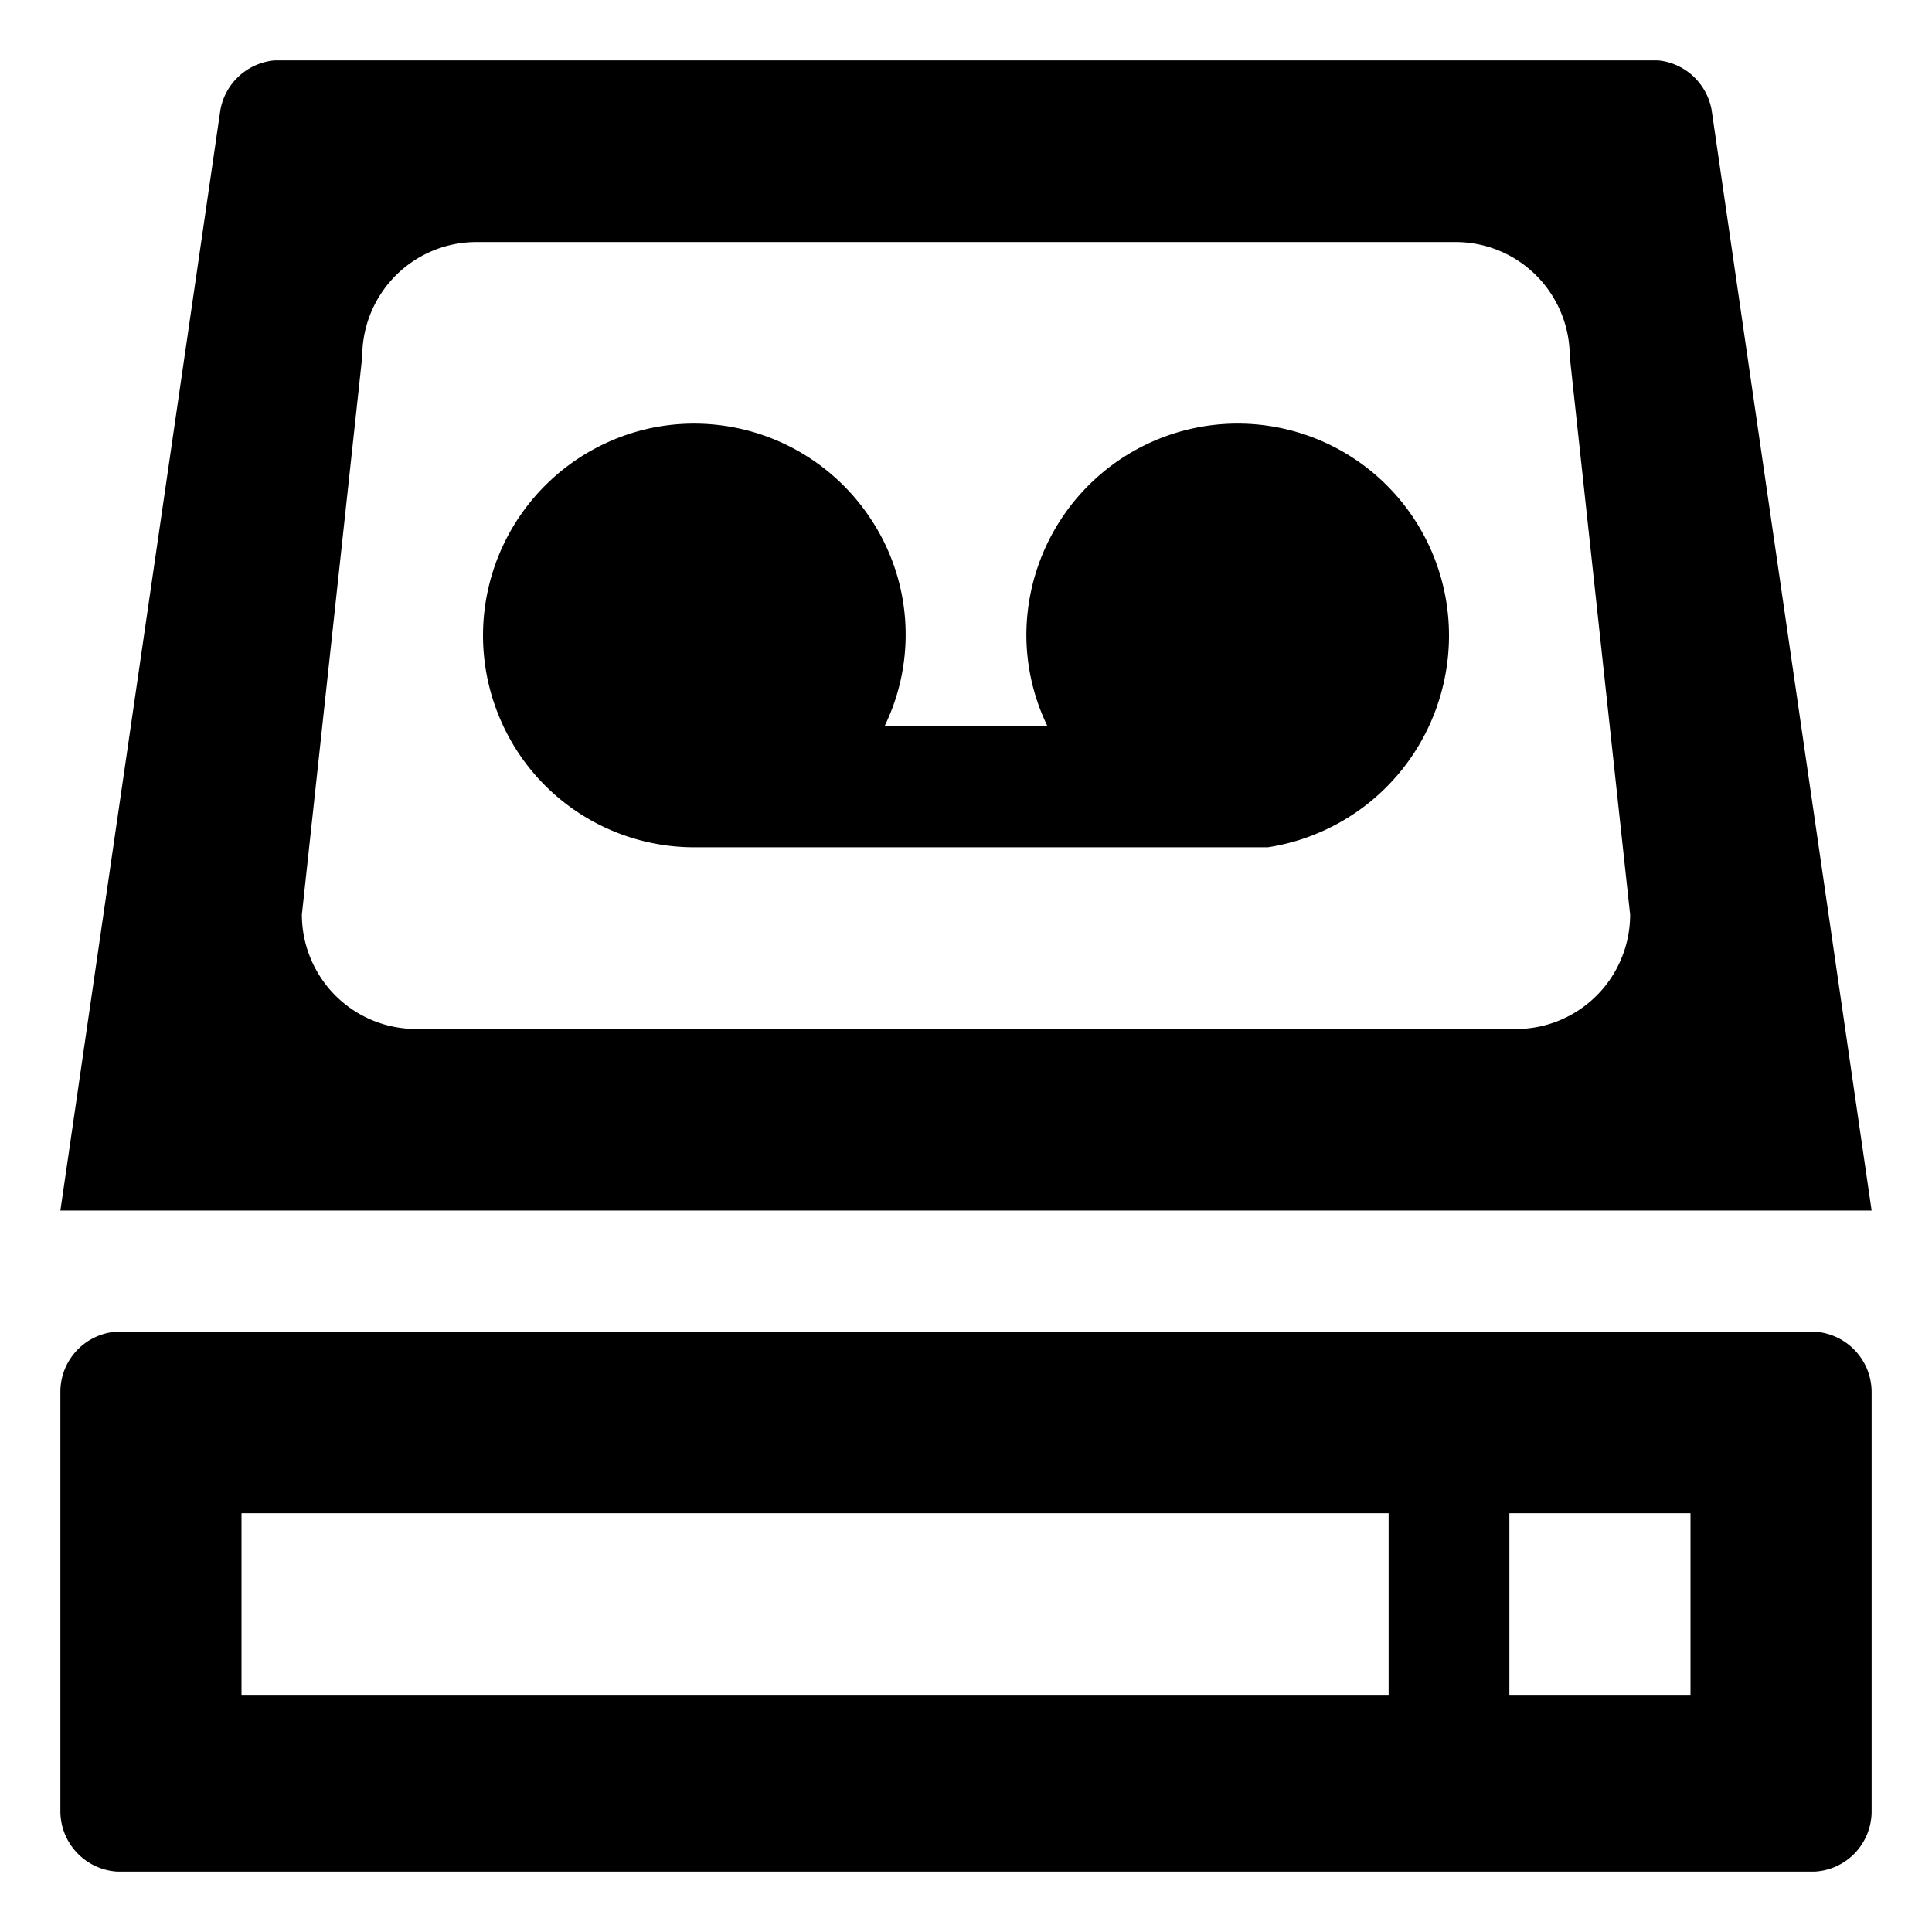 <svg xmlns="http://www.w3.org/2000/svg" fill="none" viewBox="0 0 32 32" class="acv-icon"><path fill="currentColor" d="M20.5 7.016c-.928 0-1.819.37-2.475 1.028A3.514 3.514 0 0 0 17 10.525c.002.522.122 1.036.35 1.505h-2.7a3.466 3.466 0 0 0-.24-3.454 3.502 3.502 0 0 0-3.593-1.493 3.512 3.512 0 0 0-2.55 4.785 3.494 3.494 0 0 0 3.234 2.166h9.499a3.538 3.538 0 0 0 2.148-1.197c.55-.644.852-1.464.852-2.312 0-.93-.369-1.823-1.025-2.481A3.495 3.495 0 0 0 20.5 7.016Z"/><path fill="currentColor" fill-rule="evenodd" d="M28.043 1.26c.16.15.269.347.307.562L31 20.051H1L3.65 1.822A1.003 1.003 0 0 1 4.55 1h22.91c.218.02.422.112.583.26ZM6.89 17.044h18.22c.501 0 .982-.2 1.336-.555.355-.355.554-.838.554-1.34l-1-9.245c0-.503-.2-.985-.554-1.34a1.887 1.887 0 0 0-1.336-.555H7.89c-.501 0-.982.2-1.336.555A1.898 1.898 0 0 0 6 5.903l-1 9.245c0 .502.2.985.554 1.34.354.355.835.555 1.336.555ZM30.06 22.056H1.94A1 1 0 0 0 1 23.06v6.938A1.004 1.004 0 0 0 1.94 31h28.12a.999.999 0 0 0 .94-1.003V23.06a1.004 1.004 0 0 0-.94-1.003ZM23 28.072H4v-3.008h19v3.008Zm5 0h-3v-3.008h3v3.008Z" clip-rule="evenodd"/></svg>